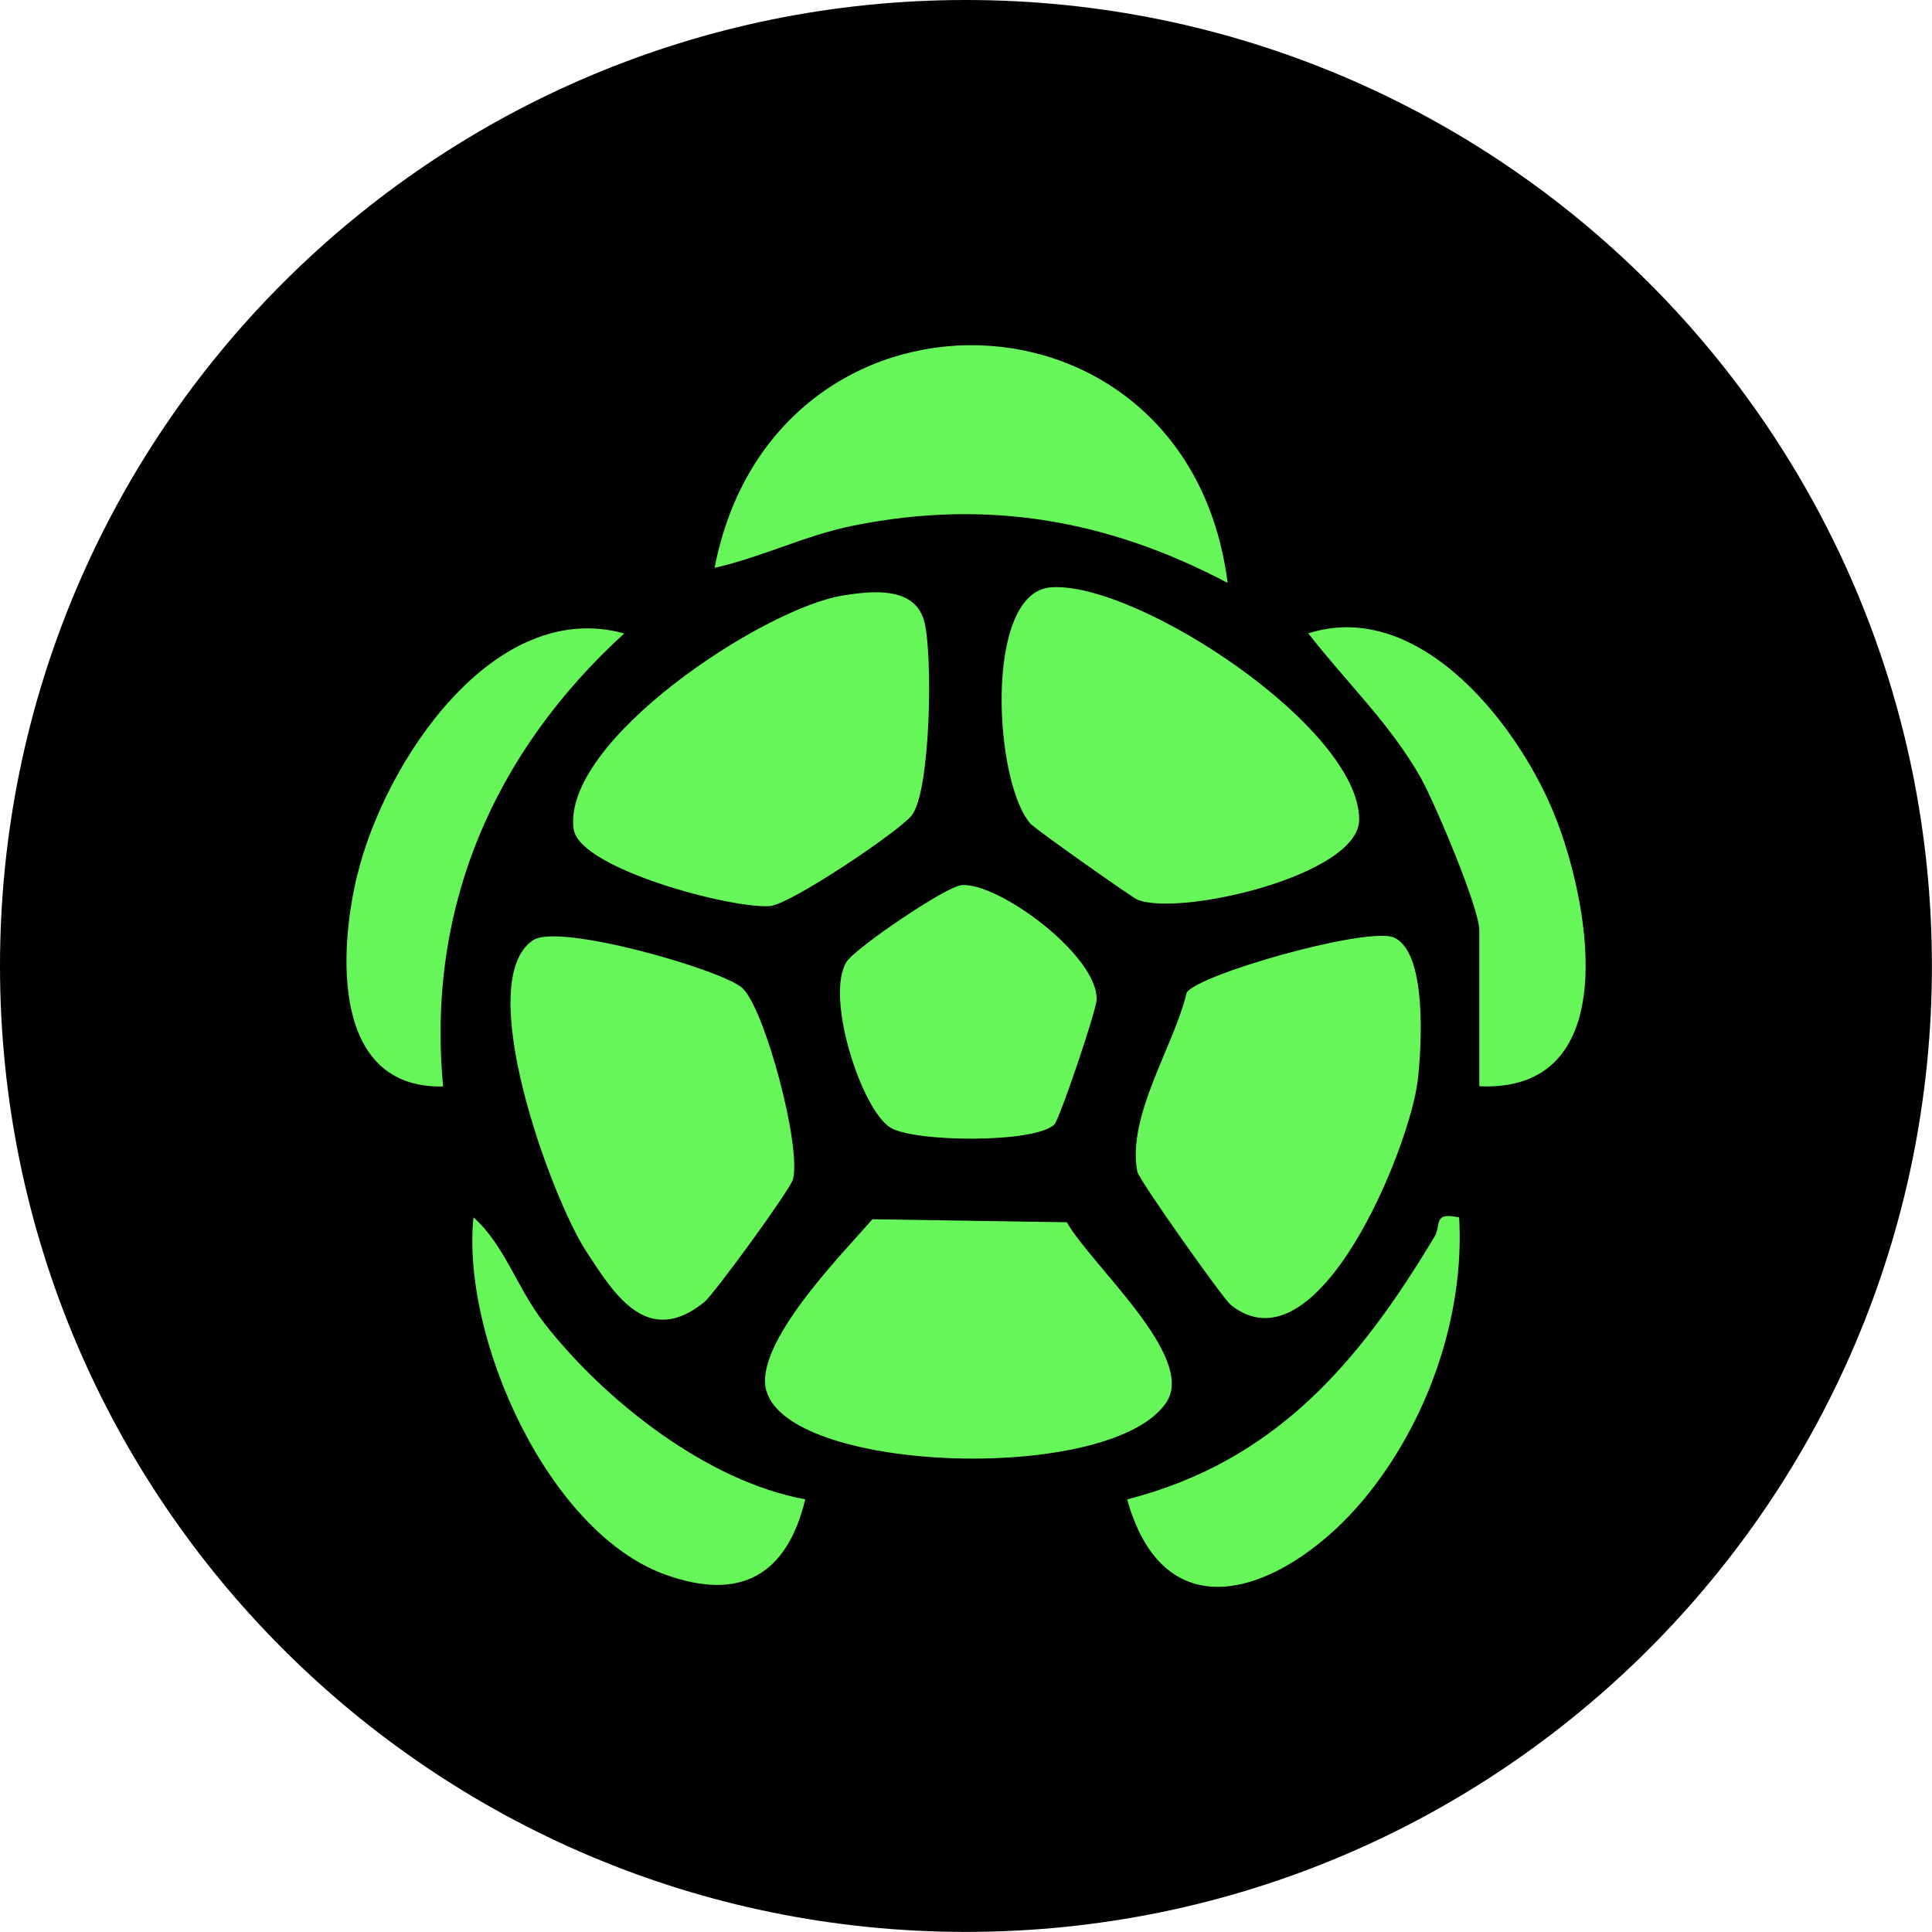 <svg width="100" height="100" viewBox="0 0 100 100" fill="none" xmlns="http://www.w3.org/2000/svg">
<g clip-path="url(#clip0_455_3240)">
<path d="M49.997 99.995C77.61 99.995 99.995 77.61 99.995 49.997C99.995 22.385 77.61 0 49.997 0C22.385 0 0 22.385 0 49.997C0 77.61 22.385 99.995 49.997 99.995Z" fill="black"/>
<path d="M63.699 67.538C63.312 67.229 58.938 61.054 58.865 60.64C58.326 57.728 60.761 54.166 61.426 51.37C62.044 50.443 70.367 48.059 72.048 48.489C73.912 49.102 73.577 54.255 73.383 55.916C72.986 59.336 68.23 71.173 63.699 67.538ZM53.392 42.681C53.675 42.974 58.567 46.441 58.876 46.567C61.033 47.457 70.341 45.315 70.351 42.429C70.372 37.658 58.849 30.1 54.413 30.398C50.873 30.634 51.454 40.669 53.387 42.686L53.392 42.681ZM29.692 42.916C29.975 44.969 37.936 47.064 39.863 46.897C40.916 46.808 46.505 43.063 47.191 42.204C48.186 40.957 48.291 33.693 47.824 32.106C47.295 30.309 45.048 30.598 43.629 30.823C39.492 31.488 29.064 38.37 29.692 42.916ZM27.602 48.657C24.402 50.767 28.54 61.986 30.321 64.736C31.819 67.051 33.516 69.753 36.449 67.402C36.951 66.998 40.9 61.583 41.042 61.048C41.498 59.341 39.581 52.218 38.434 51.15C37.423 50.202 28.948 47.771 27.608 48.657H27.602ZM39.68 72.021C40.958 76.274 57.566 76.813 60.373 72.582C61.934 70.23 56.482 65.49 55.22 63.264L45.158 63.107C43.524 64.982 38.952 69.612 39.675 72.021H39.68ZM36.988 29.388C39.444 28.843 41.67 27.706 44.179 27.204C51.087 25.816 57.357 26.9 63.542 30.173C61.51 14.152 40.031 13.654 36.988 29.388ZM56.76 51.752C56.854 49.495 51.737 45.687 49.788 45.812C48.966 45.865 44.273 49.075 43.823 49.777C42.692 51.532 44.556 57.377 46.07 58.356C47.269 59.126 53.586 59.189 54.576 58.199C54.843 57.927 56.733 52.349 56.76 51.757V51.752ZM80.606 42.544C78.778 37.689 73.525 30.922 67.716 32.782C69.633 35.259 71.975 37.48 73.53 40.245C74.269 41.56 76.568 46.996 76.568 48.148V56.225C83.927 56.555 82.366 47.206 80.606 42.539V42.544ZM18.494 45.273C17.51 49.337 17.206 56.361 22.936 56.235C22.061 46.975 25.575 38.936 32.311 32.787C25.523 30.912 19.898 39.496 18.5 45.273H18.494ZM74.232 64.039C70.356 70.507 66.02 75.645 58.341 77.609C60.421 85.031 66.873 82.077 70.587 77.609C73.876 73.65 75.819 68.15 75.526 63.013C74.132 62.719 74.63 63.379 74.237 64.039H74.232ZM28.157 68.465C26.759 66.674 26.141 64.474 24.507 63.007C23.873 69.214 28.346 79.285 34.406 81.49C38.271 82.894 40.717 81.585 41.681 77.604C36.585 76.677 31.284 72.482 28.152 68.465H28.157Z" fill="#66F659"/>
</g>
<defs>
<clipPath id="clip0_455_3240">
<rect width="100" height="100" fill="white"/>
</clipPath>
</defs>
</svg>
